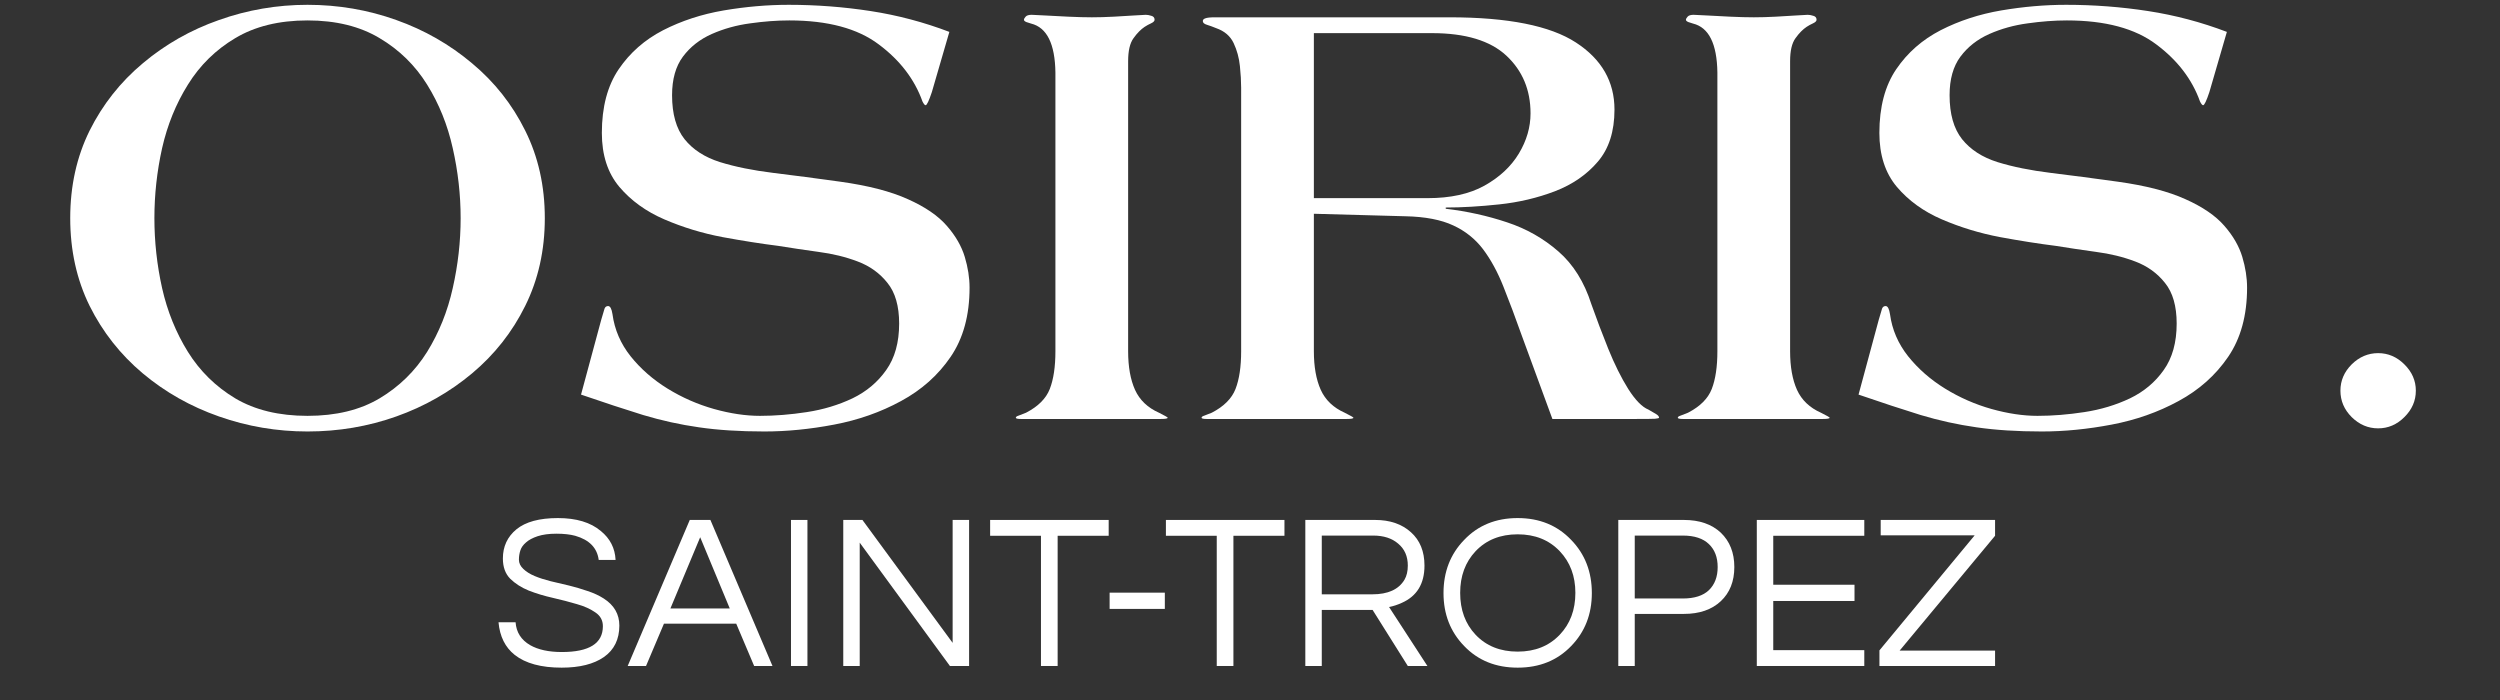 <svg version="1.0" preserveAspectRatio="xMidYMid meet" height="70" viewBox="0 0 187.5 52.5" zoomAndPan="magnify" width="250" xmlns:xlink="http://www.w3.org/1999/xlink" xmlns="http://www.w3.org/2000/svg"><rect x="0" y="0" width="187.5" height="52.5" fill="#333333" stroke="none"/><defs><g></g></defs><g fill-opacity="1" fill="#ffffff"><g transform="translate(3.486, 31.423)"><g><path d="M 31.062 -15.062 C 31.062 -16.82 30.863 -18.57 30.469 -20.312 C 30.082 -22.051 29.441 -23.641 28.547 -25.078 C 27.648 -26.523 26.461 -27.688 24.984 -28.562 C 23.516 -29.445 21.711 -29.891 19.578 -29.891 C 17.441 -29.891 15.633 -29.445 14.156 -28.562 C 12.688 -27.688 11.504 -26.523 10.609 -25.078 C 9.711 -23.641 9.066 -22.051 8.672 -20.312 C 8.285 -18.57 8.094 -16.82 8.094 -15.062 C 8.094 -13.301 8.285 -11.551 8.672 -9.812 C 9.066 -8.07 9.711 -6.477 10.609 -5.031 C 11.504 -3.594 12.688 -2.43 14.156 -1.547 C 15.633 -0.672 17.441 -0.234 19.578 -0.234 C 21.711 -0.234 23.516 -0.672 24.984 -1.547 C 26.461 -2.43 27.648 -3.594 28.547 -5.031 C 29.441 -6.477 30.082 -8.07 30.469 -9.812 C 30.863 -11.551 31.062 -13.301 31.062 -15.062 Z M 37.375 -15.062 C 37.375 -12.645 36.883 -10.453 35.906 -8.484 C 34.938 -6.523 33.609 -4.836 31.922 -3.422 C 30.242 -2.016 28.348 -0.938 26.234 -0.188 C 24.117 0.562 21.898 0.938 19.578 0.938 C 17.285 0.938 15.07 0.562 12.938 -0.188 C 10.801 -0.938 8.895 -2.016 7.219 -3.422 C 5.539 -4.836 4.211 -6.523 3.234 -8.484 C 2.266 -10.453 1.781 -12.645 1.781 -15.062 C 1.781 -17.477 2.266 -19.664 3.234 -21.625 C 4.211 -23.582 5.539 -25.266 7.219 -26.672 C 8.895 -28.086 10.801 -29.172 12.938 -29.922 C 15.07 -30.68 17.285 -31.062 19.578 -31.062 C 21.898 -31.062 24.117 -30.68 26.234 -29.922 C 28.348 -29.172 30.242 -28.086 31.922 -26.672 C 33.609 -25.266 34.938 -23.582 35.906 -21.625 C 36.883 -19.664 37.375 -17.477 37.375 -15.062 Z M 37.375 -15.062"></path></g></g></g><g fill-opacity="1" fill="#ffffff"><g transform="translate(42.686, 31.423)"><g><path d="M 28.516 -29.031 L 27.203 -24.516 C 26.984 -23.859 26.828 -23.531 26.734 -23.531 C 26.672 -23.531 26.594 -23.625 26.5 -23.812 C 25.906 -25.477 24.812 -26.906 23.219 -28.094 C 21.633 -29.289 19.398 -29.891 16.516 -29.891 C 15.578 -29.891 14.598 -29.816 13.578 -29.672 C 12.555 -29.535 11.598 -29.27 10.703 -28.875 C 9.805 -28.477 9.082 -27.91 8.531 -27.172 C 7.988 -26.441 7.719 -25.477 7.719 -24.281 C 7.719 -22.875 8.031 -21.773 8.656 -20.984 C 9.281 -20.203 10.164 -19.629 11.312 -19.266 C 12.457 -18.91 13.797 -18.641 15.328 -18.453 C 16.867 -18.266 18.535 -18.047 20.328 -17.797 C 22.43 -17.504 24.125 -17.066 25.406 -16.484 C 26.695 -15.91 27.672 -15.242 28.328 -14.484 C 28.984 -13.734 29.43 -12.957 29.672 -12.156 C 29.91 -11.363 30.031 -10.594 30.031 -9.844 C 30.031 -7.77 29.555 -6.039 28.609 -4.656 C 27.672 -3.281 26.43 -2.176 24.891 -1.344 C 23.359 -0.508 21.688 0.078 19.875 0.422 C 18.07 0.766 16.328 0.938 14.641 0.938 C 12.785 0.938 11.148 0.832 9.734 0.625 C 8.328 0.426 6.93 0.117 5.547 -0.297 C 4.172 -0.723 2.617 -1.234 0.891 -1.828 L 2.406 -7.438 C 2.531 -7.875 2.613 -8.156 2.656 -8.281 C 2.707 -8.406 2.797 -8.469 2.922 -8.469 C 3.078 -8.469 3.188 -8.266 3.25 -7.859 C 3.406 -6.703 3.859 -5.648 4.609 -4.703 C 5.359 -3.766 6.281 -2.957 7.375 -2.281 C 8.477 -1.602 9.641 -1.094 10.859 -0.75 C 12.086 -0.406 13.238 -0.234 14.312 -0.234 C 15.438 -0.234 16.609 -0.328 17.828 -0.516 C 19.055 -0.703 20.195 -1.047 21.25 -1.547 C 22.301 -2.055 23.145 -2.766 23.781 -3.672 C 24.426 -4.578 24.75 -5.738 24.75 -7.156 C 24.75 -8.469 24.457 -9.484 23.875 -10.203 C 23.301 -10.93 22.555 -11.469 21.641 -11.812 C 20.734 -12.156 19.754 -12.395 18.703 -12.531 C 17.648 -12.676 16.641 -12.828 15.672 -12.984 C 14.422 -13.141 13.031 -13.359 11.5 -13.641 C 9.977 -13.93 8.523 -14.375 7.141 -14.969 C 5.766 -15.562 4.641 -16.375 3.766 -17.406 C 2.891 -18.445 2.453 -19.797 2.453 -21.453 C 2.453 -23.398 2.875 -24.992 3.719 -26.234 C 4.562 -27.473 5.672 -28.445 7.047 -29.156 C 8.43 -29.863 9.945 -30.359 11.594 -30.641 C 13.25 -30.922 14.875 -31.062 16.469 -31.062 C 18.539 -31.062 20.586 -30.906 22.609 -30.594 C 24.641 -30.281 26.609 -29.758 28.516 -29.031 Z M 28.516 -29.031"></path></g></g></g><g fill-opacity="1" fill="#ffffff"><g transform="translate(74.922, 31.423)"><g><path d="M 4.234 -5.078 L 4.234 -25.984 C 4.203 -28.141 3.594 -29.363 2.406 -29.656 C 2.312 -29.688 2.195 -29.723 2.062 -29.766 C 1.938 -29.816 1.875 -29.875 1.875 -29.938 C 1.875 -30 1.914 -30.078 2 -30.172 C 2.082 -30.266 2.234 -30.312 2.453 -30.312 C 2.547 -30.312 2.859 -30.297 3.391 -30.266 C 3.922 -30.234 4.523 -30.203 5.203 -30.172 C 5.879 -30.141 6.469 -30.125 6.969 -30.125 C 7.469 -30.125 8.016 -30.141 8.609 -30.172 C 9.203 -30.203 9.727 -30.234 10.188 -30.266 C 10.645 -30.297 10.922 -30.312 11.016 -30.312 C 11.141 -30.312 11.281 -30.285 11.438 -30.234 C 11.594 -30.191 11.672 -30.094 11.672 -29.938 C 11.672 -29.844 11.582 -29.754 11.406 -29.672 C 11.238 -29.598 11.078 -29.508 10.922 -29.406 C 10.641 -29.219 10.363 -28.938 10.094 -28.562 C 9.82 -28.188 9.688 -27.609 9.688 -26.828 L 9.688 -5.078 C 9.688 -3.922 9.859 -2.957 10.203 -2.188 C 10.555 -1.414 11.156 -0.844 12 -0.469 C 12.438 -0.25 12.656 -0.125 12.656 -0.094 C 12.656 -0.031 12.484 0 12.141 0 L 1.641 0 C 1.391 0 1.266 -0.031 1.266 -0.094 C 1.266 -0.156 1.332 -0.207 1.469 -0.25 C 1.613 -0.301 1.801 -0.375 2.031 -0.469 C 2.938 -0.938 3.531 -1.531 3.812 -2.25 C 4.094 -2.977 4.234 -3.922 4.234 -5.078 Z M 4.234 -5.078"></path></g></g></g><g fill-opacity="1" fill="#ffffff"><g transform="translate(88.852, 31.423)"><g><path d="M 9.688 -28.938 L 9.688 -16.562 L 18.219 -16.562 C 19.938 -16.562 21.359 -16.875 22.484 -17.5 C 23.617 -18.133 24.477 -18.938 25.062 -19.906 C 25.645 -20.875 25.938 -21.879 25.938 -22.922 C 25.938 -24.68 25.332 -26.125 24.125 -27.25 C 22.914 -28.375 21.055 -28.938 18.547 -28.938 Z M 9.688 -15.391 L 9.688 -5.078 C 9.688 -3.922 9.859 -2.957 10.203 -2.188 C 10.555 -1.414 11.156 -0.844 12 -0.469 C 12.438 -0.25 12.656 -0.125 12.656 -0.094 C 12.656 -0.031 12.484 0 12.141 0 L 1.641 0 C 1.391 0 1.266 -0.031 1.266 -0.094 C 1.266 -0.156 1.332 -0.207 1.469 -0.25 C 1.613 -0.301 1.801 -0.375 2.031 -0.469 C 2.938 -0.938 3.531 -1.531 3.812 -2.25 C 4.094 -2.977 4.234 -3.922 4.234 -5.078 L 4.234 -24.844 C 4.234 -25.32 4.203 -25.863 4.141 -26.469 C 4.078 -27.082 3.922 -27.656 3.672 -28.188 C 3.422 -28.719 2.984 -29.094 2.359 -29.312 C 2.109 -29.414 1.879 -29.5 1.672 -29.562 C 1.461 -29.625 1.359 -29.719 1.359 -29.844 C 1.359 -29.938 1.422 -30.004 1.547 -30.047 C 1.672 -30.098 1.91 -30.125 2.266 -30.125 L 19.859 -30.125 C 24.254 -30.125 27.414 -29.492 29.344 -28.234 C 31.27 -26.984 32.234 -25.305 32.234 -23.203 C 32.234 -21.566 31.816 -20.266 30.984 -19.297 C 30.16 -18.328 29.086 -17.586 27.766 -17.078 C 26.453 -16.578 25.062 -16.25 23.594 -16.094 C 22.133 -15.938 20.797 -15.859 19.578 -15.859 L 19.578 -15.766 C 21.18 -15.578 22.711 -15.238 24.172 -14.75 C 25.629 -14.27 26.914 -13.539 28.031 -12.562 C 29.145 -11.594 29.969 -10.273 30.5 -8.609 C 30.875 -7.547 31.297 -6.43 31.766 -5.266 C 32.234 -4.109 32.734 -3.102 33.266 -2.25 C 33.805 -1.406 34.312 -0.891 34.781 -0.703 C 35 -0.578 35.188 -0.469 35.344 -0.375 C 35.5 -0.281 35.578 -0.188 35.578 -0.094 C 35.578 -0.062 35.473 -0.035 35.266 -0.016 C 35.066 -0.004 34.578 0 33.797 0 L 27.578 0 L 25.312 -6.172 C 24.812 -7.578 24.344 -8.828 23.906 -9.922 C 23.469 -11.023 22.957 -11.961 22.375 -12.734 C 21.789 -13.504 21.047 -14.098 20.141 -14.516 C 19.234 -14.941 18.039 -15.172 16.562 -15.203 Z M 9.688 -15.391"></path></g></g></g><g fill-opacity="1" fill="#ffffff"><g transform="translate(124.57, 31.423)"><g><path d="M 4.234 -5.078 L 4.234 -25.984 C 4.203 -28.141 3.594 -29.363 2.406 -29.656 C 2.312 -29.688 2.195 -29.723 2.062 -29.766 C 1.938 -29.816 1.875 -29.875 1.875 -29.938 C 1.875 -30 1.914 -30.078 2 -30.172 C 2.082 -30.266 2.234 -30.312 2.453 -30.312 C 2.547 -30.312 2.859 -30.297 3.391 -30.266 C 3.922 -30.234 4.523 -30.203 5.203 -30.172 C 5.879 -30.141 6.469 -30.125 6.969 -30.125 C 7.469 -30.125 8.016 -30.141 8.609 -30.172 C 9.203 -30.203 9.727 -30.234 10.188 -30.266 C 10.645 -30.297 10.922 -30.312 11.016 -30.312 C 11.141 -30.312 11.281 -30.285 11.438 -30.234 C 11.594 -30.191 11.672 -30.094 11.672 -29.938 C 11.672 -29.844 11.582 -29.754 11.406 -29.672 C 11.238 -29.598 11.078 -29.508 10.922 -29.406 C 10.641 -29.219 10.363 -28.938 10.094 -28.562 C 9.82 -28.188 9.688 -27.609 9.688 -26.828 L 9.688 -5.078 C 9.688 -3.922 9.859 -2.957 10.203 -2.188 C 10.555 -1.414 11.156 -0.844 12 -0.469 C 12.438 -0.25 12.656 -0.125 12.656 -0.094 C 12.656 -0.031 12.484 0 12.141 0 L 1.641 0 C 1.391 0 1.266 -0.031 1.266 -0.094 C 1.266 -0.156 1.332 -0.207 1.469 -0.25 C 1.613 -0.301 1.801 -0.375 2.031 -0.469 C 2.938 -0.938 3.531 -1.531 3.812 -2.25 C 4.094 -2.977 4.234 -3.922 4.234 -5.078 Z M 4.234 -5.078"></path></g></g></g><g fill-opacity="1" fill="#ffffff"><g transform="translate(138.5, 31.423)"><g><path d="M 28.516 -29.031 L 27.203 -24.516 C 26.984 -23.859 26.828 -23.531 26.734 -23.531 C 26.672 -23.531 26.594 -23.625 26.5 -23.812 C 25.906 -25.477 24.812 -26.906 23.219 -28.094 C 21.633 -29.289 19.398 -29.891 16.516 -29.891 C 15.578 -29.891 14.598 -29.816 13.578 -29.672 C 12.555 -29.535 11.598 -29.27 10.703 -28.875 C 9.805 -28.477 9.082 -27.91 8.531 -27.172 C 7.988 -26.441 7.719 -25.477 7.719 -24.281 C 7.719 -22.875 8.031 -21.773 8.656 -20.984 C 9.281 -20.203 10.164 -19.629 11.312 -19.266 C 12.457 -18.91 13.797 -18.641 15.328 -18.453 C 16.867 -18.266 18.535 -18.047 20.328 -17.797 C 22.43 -17.504 24.125 -17.066 25.406 -16.484 C 26.695 -15.91 27.672 -15.242 28.328 -14.484 C 28.984 -13.734 29.43 -12.957 29.672 -12.156 C 29.91 -11.363 30.031 -10.594 30.031 -9.844 C 30.031 -7.77 29.555 -6.039 28.609 -4.656 C 27.672 -3.281 26.43 -2.176 24.891 -1.344 C 23.359 -0.508 21.688 0.078 19.875 0.422 C 18.07 0.766 16.328 0.938 14.641 0.938 C 12.785 0.938 11.148 0.832 9.734 0.625 C 8.328 0.426 6.93 0.117 5.547 -0.297 C 4.172 -0.723 2.617 -1.234 0.891 -1.828 L 2.406 -7.438 C 2.531 -7.875 2.613 -8.156 2.656 -8.281 C 2.707 -8.406 2.797 -8.469 2.922 -8.469 C 3.078 -8.469 3.188 -8.266 3.25 -7.859 C 3.406 -6.703 3.859 -5.648 4.609 -4.703 C 5.359 -3.766 6.281 -2.957 7.375 -2.281 C 8.477 -1.602 9.641 -1.094 10.859 -0.75 C 12.086 -0.406 13.238 -0.234 14.312 -0.234 C 15.438 -0.234 16.609 -0.328 17.828 -0.516 C 19.055 -0.703 20.195 -1.047 21.25 -1.547 C 22.301 -2.055 23.145 -2.766 23.781 -3.672 C 24.426 -4.578 24.75 -5.738 24.75 -7.156 C 24.75 -8.469 24.457 -9.484 23.875 -10.203 C 23.301 -10.93 22.555 -11.469 21.641 -11.812 C 20.734 -12.156 19.754 -12.395 18.703 -12.531 C 17.648 -12.676 16.641 -12.828 15.672 -12.984 C 14.422 -13.141 13.031 -13.359 11.5 -13.641 C 9.977 -13.93 8.523 -14.375 7.141 -14.969 C 5.766 -15.562 4.641 -16.375 3.766 -17.406 C 2.891 -18.445 2.453 -19.797 2.453 -21.453 C 2.453 -23.398 2.875 -24.992 3.719 -26.234 C 4.562 -27.473 5.672 -28.445 7.047 -29.156 C 8.43 -29.863 9.945 -30.359 11.594 -30.641 C 13.25 -30.922 14.875 -31.062 16.469 -31.062 C 18.539 -31.062 20.586 -30.906 22.609 -30.594 C 24.641 -30.281 26.609 -29.758 28.516 -29.031 Z M 28.516 -29.031"></path></g></g></g><g fill-opacity="1" fill="#ffffff"><g transform="translate(170.735, 31.423)"><g><path d="M 7.625 -4.938 C 8.375 -4.938 9.031 -4.656 9.594 -4.094 C 10.164 -3.531 10.453 -2.875 10.453 -2.125 C 10.453 -1.363 10.164 -0.703 9.594 -0.141 C 9.031 0.422 8.375 0.703 7.625 0.703 C 6.875 0.703 6.211 0.422 5.641 -0.141 C 5.078 -0.703 4.797 -1.363 4.797 -2.125 C 4.797 -2.875 5.078 -3.531 5.641 -4.094 C 6.211 -4.656 6.875 -4.938 7.625 -4.938 Z M 7.625 -4.938"></path></g></g></g><g fill-opacity="1" fill="#ffffff"><g transform="translate(36.857, 49.949)"><g><path d="M 2.594 -9.266 C 2.383 -9.086 2.242 -8.891 2.172 -8.672 C 2.098 -8.453 2.062 -8.219 2.062 -7.969 C 2.062 -7.719 2.172 -7.488 2.391 -7.281 C 2.609 -7.07 2.891 -6.895 3.234 -6.75 C 3.586 -6.602 3.988 -6.473 4.438 -6.359 C 4.895 -6.254 5.359 -6.145 5.828 -6.031 C 6.297 -5.914 6.754 -5.781 7.203 -5.625 C 7.66 -5.477 8.066 -5.289 8.422 -5.062 C 9.203 -4.562 9.594 -3.883 9.594 -3.031 C 9.594 -2 9.207 -1.211 8.438 -0.672 C 7.676 -0.141 6.617 0.125 5.266 0.125 C 3.734 0.125 2.562 -0.191 1.75 -0.828 C 1.031 -1.398 0.625 -2.219 0.531 -3.281 L 1.812 -3.281 C 1.863 -2.531 2.227 -1.957 2.906 -1.562 C 3.508 -1.219 4.301 -1.047 5.281 -1.047 C 7.332 -1.047 8.359 -1.691 8.359 -2.984 C 8.359 -3.422 8.172 -3.766 7.797 -4.016 C 7.43 -4.273 6.969 -4.484 6.406 -4.641 C 5.852 -4.805 5.254 -4.961 4.609 -5.109 C 3.961 -5.254 3.359 -5.438 2.797 -5.656 C 2.242 -5.883 1.781 -6.18 1.406 -6.547 C 1.039 -6.922 0.859 -7.426 0.859 -8.062 C 0.859 -8.957 1.195 -9.688 1.875 -10.25 C 2.562 -10.812 3.598 -11.094 4.984 -11.094 C 6.367 -11.094 7.441 -10.77 8.203 -10.125 C 8.898 -9.562 9.27 -8.836 9.312 -7.953 L 8.047 -7.953 C 7.93 -8.859 7.344 -9.461 6.281 -9.766 C 5.906 -9.867 5.438 -9.922 4.875 -9.922 C 4.32 -9.922 3.852 -9.859 3.469 -9.734 C 3.094 -9.609 2.801 -9.453 2.594 -9.266 Z M 2.594 -9.266"></path></g></g></g><g fill-opacity="1" fill="#ffffff"><g transform="translate(47.03, 49.949)"><g><path d="M 10.906 0 L 9.531 0 L 8.188 -3.172 L 2.766 -3.172 L 1.422 0 L 0.047 0 L 4.703 -10.953 L 6.25 -10.953 Z M 7.703 -4.312 L 5.484 -9.656 L 3.25 -4.312 Z M 7.703 -4.312"></path></g></g></g><g fill-opacity="1" fill="#ffffff"><g transform="translate(57.98, 49.949)"><g><path d="M 2.578 0 L 1.344 0 L 1.344 -10.953 L 2.578 -10.953 Z M 2.578 0"></path></g></g></g><g fill-opacity="1" fill="#ffffff"><g transform="translate(61.901, 49.949)"><g><path d="M 10.781 -10.953 L 10.781 0 L 9.344 0 L 2.578 -9.25 L 2.578 0 L 1.344 0 L 1.344 -10.953 L 2.781 -10.953 L 9.547 -1.734 L 9.547 -10.953 Z M 10.781 -10.953"></path></g></g></g><g fill-opacity="1" fill="#ffffff"><g transform="translate(74.026, 49.949)"><g><path d="M 9.125 -9.766 L 5.297 -9.766 L 5.297 0 L 4.047 0 L 4.047 -9.766 L 0.234 -9.766 L 0.234 -10.953 L 9.125 -10.953 Z M 9.125 -9.766"></path></g></g></g><g fill-opacity="1" fill="#ffffff"><g transform="translate(82.346, 49.949)"><g><path d="M 0.875 -5.5 L 5.016 -5.5 L 5.016 -4.281 L 0.875 -4.281 Z M 0.875 -5.5"></path></g></g></g><g fill-opacity="1" fill="#ffffff"><g transform="translate(87.209, 49.949)"><g><path d="M 9.125 -9.766 L 5.297 -9.766 L 5.297 0 L 4.047 0 L 4.047 -9.766 L 0.234 -9.766 L 0.234 -10.953 L 9.125 -10.953 Z M 9.125 -9.766"></path></g></g></g><g fill-opacity="1" fill="#ffffff"><g transform="translate(96.555, 49.949)"><g><path d="M 2.578 0 L 1.344 0 L 1.344 -10.953 L 6.578 -10.953 C 7.691 -10.953 8.586 -10.645 9.266 -10.031 C 9.941 -9.426 10.281 -8.594 10.281 -7.531 C 10.281 -6.164 9.711 -5.234 8.578 -4.734 C 8.254 -4.586 7.938 -4.484 7.625 -4.422 L 10.5 0 L 9.031 0 L 6.391 -4.203 L 2.578 -4.203 Z M 2.578 -5.375 L 6.375 -5.375 C 7.539 -5.375 8.344 -5.738 8.781 -6.469 C 8.945 -6.75 9.031 -7.102 9.031 -7.531 C 9.031 -8.227 8.789 -8.773 8.312 -9.172 C 7.844 -9.578 7.219 -9.781 6.438 -9.781 L 2.578 -9.781 Z M 2.578 -5.375"></path></g></g></g><g fill-opacity="1" fill="#ffffff"><g transform="translate(107.622, 49.949)"><g><path d="M 6.203 -11.094 C 7.836 -11.094 9.176 -10.547 10.219 -9.453 C 11.25 -8.391 11.766 -7.062 11.766 -5.469 C 11.766 -3.883 11.25 -2.562 10.219 -1.5 C 9.176 -0.414 7.836 0.125 6.203 0.125 C 4.566 0.125 3.227 -0.414 2.188 -1.5 C 1.156 -2.562 0.641 -3.883 0.641 -5.469 C 0.641 -7.062 1.156 -8.391 2.188 -9.453 C 3.227 -10.547 4.566 -11.094 6.203 -11.094 Z M 6.203 -1.078 C 7.504 -1.078 8.555 -1.5 9.359 -2.344 C 10.141 -3.164 10.531 -4.211 10.531 -5.484 C 10.531 -6.742 10.141 -7.785 9.359 -8.609 C 8.555 -9.453 7.504 -9.875 6.203 -9.875 C 4.898 -9.875 3.848 -9.453 3.047 -8.609 C 2.273 -7.785 1.891 -6.742 1.891 -5.484 C 1.891 -4.211 2.273 -3.164 3.047 -2.344 C 3.848 -1.5 4.898 -1.078 6.203 -1.078 Z M 6.203 -1.078"></path></g></g></g><g fill-opacity="1" fill="#ffffff"><g transform="translate(120.028, 49.949)"><g><path d="M 2.578 0 L 1.344 0 L 1.344 -10.953 L 6.266 -10.953 C 7.43 -10.953 8.352 -10.633 9.031 -10 C 9.707 -9.352 10.047 -8.492 10.047 -7.422 C 10.047 -6.348 9.707 -5.492 9.031 -4.859 C 8.352 -4.223 7.43 -3.906 6.266 -3.906 L 2.578 -3.906 Z M 2.578 -9.781 L 2.578 -5.062 L 6.188 -5.062 C 7.051 -5.062 7.703 -5.27 8.141 -5.688 C 8.578 -6.113 8.797 -6.691 8.797 -7.422 C 8.797 -8.148 8.578 -8.723 8.141 -9.141 C 7.703 -9.566 7.051 -9.781 6.188 -9.781 Z M 2.578 -9.781"></path></g></g></g><g fill-opacity="1" fill="#ffffff"><g transform="translate(130.416, 49.949)"><g><path d="M 2.578 -9.766 L 2.578 -6.094 L 8.672 -6.094 L 8.672 -4.875 L 2.578 -4.875 L 2.578 -1.188 L 9.406 -1.188 L 9.406 0 L 1.344 0 L 1.344 -10.953 L 9.406 -10.953 L 9.406 -9.766 Z M 2.578 -9.766"></path></g></g></g><g fill-opacity="1" fill="#ffffff"><g transform="translate(140.474, 49.949)"><g><path d="M 2 -1.156 L 9.156 -1.156 L 9.156 0 L 0.484 0 L 0.484 -1.172 L 7.625 -9.797 L 0.578 -9.797 L 0.578 -10.953 L 9.156 -10.953 L 9.156 -9.766 Z M 2 -1.156"></path></g></g></g></svg>